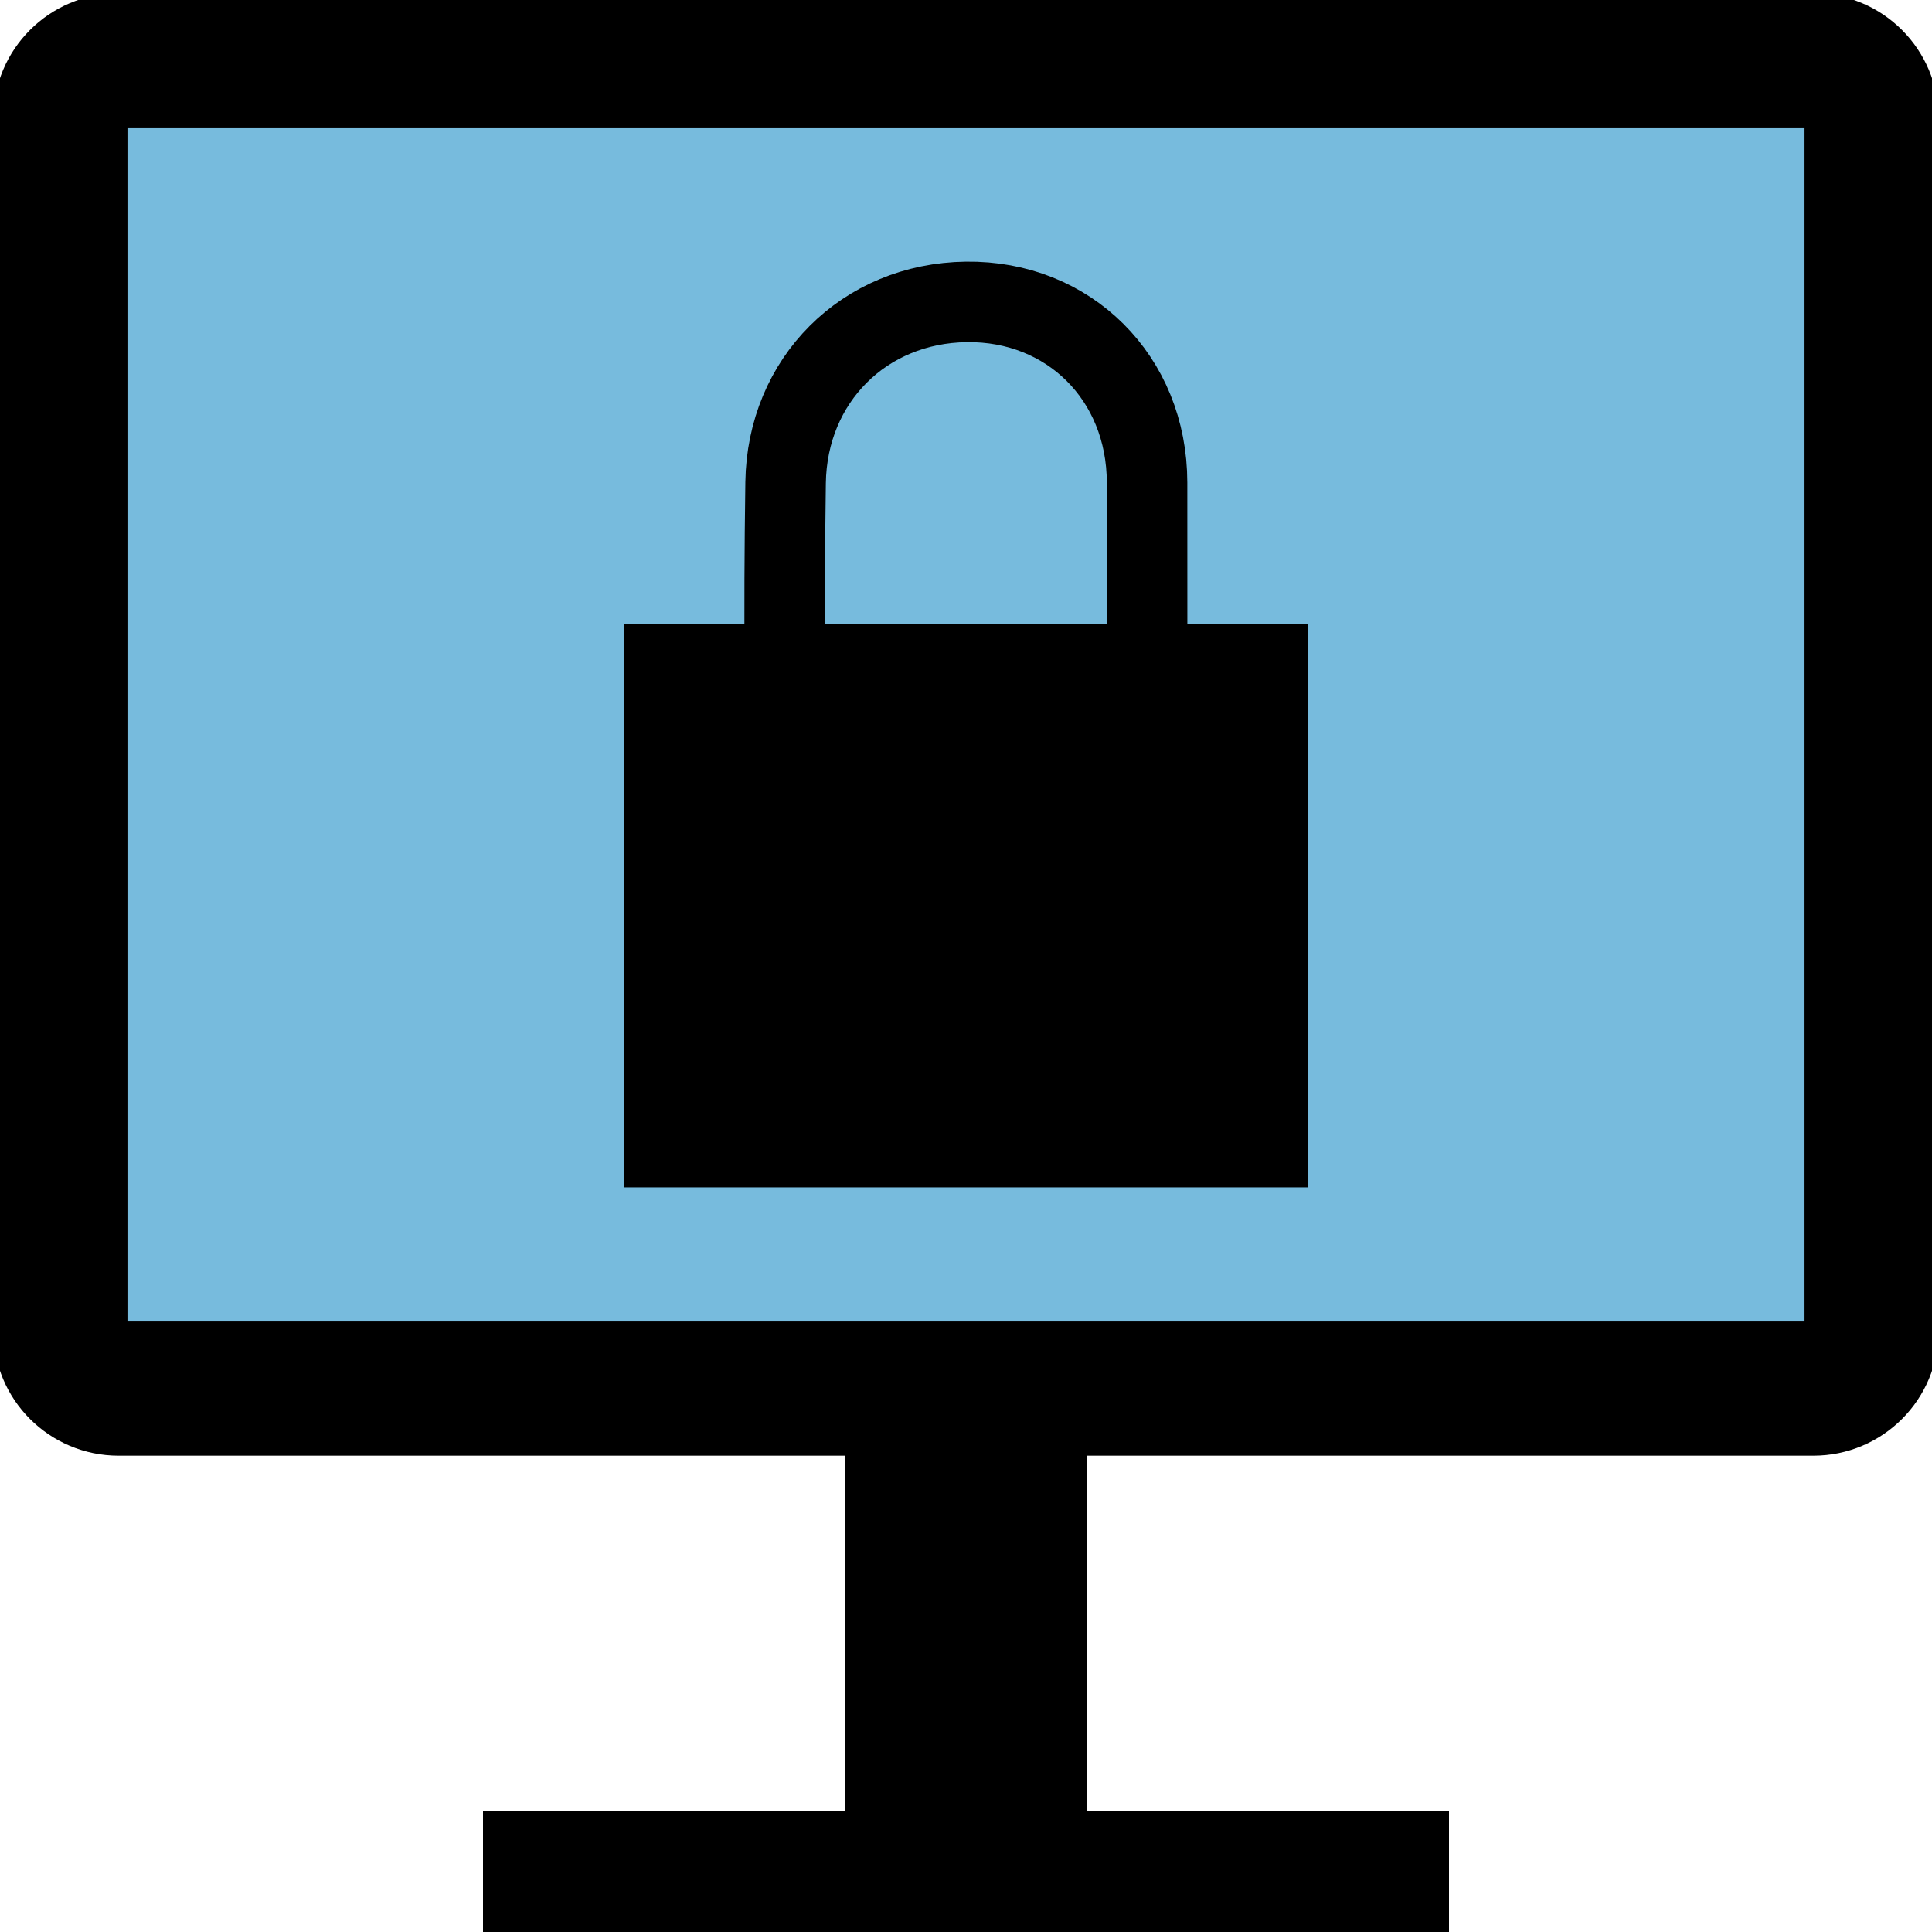 <?xml version="1.0" encoding="UTF-8" standalone="no"?>
<!DOCTYPE svg PUBLIC "-//W3C//DTD SVG 1.1//EN" "http://www.w3.org/Graphics/SVG/1.1/DTD/svg11.dtd">
<svg version="1.1" xmlns="http://www.w3.org/2000/svg" xmlns:xlink="http://www.w3.org/1999/xlink" preserveAspectRatio="xMidYMid meet" viewBox="0 0 720 720" width="720" height="720"><defs><path d="M675.82 22.5C687.79 22.5 697.5 32.21 697.5 44.18C697.5 138.85 697.5 401.15 697.5 495.82C697.5 507.79 687.79 517.5 675.82 517.5C545.15 517.5 174.85 517.5 44.18 517.5C32.21 517.5 22.5 507.79 22.5 495.82C22.5 401.15 22.5 138.85 22.5 44.18C22.5 32.21 32.21 22.5 44.18 22.5C174.85 22.5 545.15 22.5 675.82 22.5Z" id="aByxUN87D"></path><path d="M180 675L315 675L315 540L405 540L405 675L540 675L540 720L180 720L180 675Z" id="a3UhhTE4JB"></path><path d="M427.5 247.5C427.51 228.48 427.51 205.93 427.48 179.86C427.43 140.75 398.25 112.01 360.12 112.51C322 113 293.31 141.74 292.77 179.86C292.41 205.28 292.32 227.82 292.5 247.5" id="d1ceXJzGOk"></path><path d="M247.5 247.5L472.5 247.5L472.5 427.5L247.5 427.5L247.5 247.5Z" id="c29cDpSNYf"></path></defs><g><g><g><g><g><use xlink:href="#aByxUN87D" opacity="1" fill="#77bbdd" fill-opacity="1"></use><g><use xlink:href="#aByxUN87D" opacity="1" fill-opacity="0" stroke="#000000" stroke-width="50" stroke-opacity="1"></use></g></g><g><use xlink:href="#a3UhhTE4JB" opacity="1" fill="#000000" fill-opacity="1"></use></g></g><g><g><g><use xlink:href="#d1ceXJzGOk" opacity="1" fill-opacity="0" stroke="#000000" stroke-width="30" stroke-opacity="1"></use></g></g><g><use xlink:href="#c29cDpSNYf" opacity="1" fill="#000000" fill-opacity="1"></use><g><use xlink:href="#c29cDpSNYf" opacity="1" fill-opacity="0" stroke="#000000" stroke-width="30" stroke-opacity="1"></use></g></g></g></g></g></g></svg>